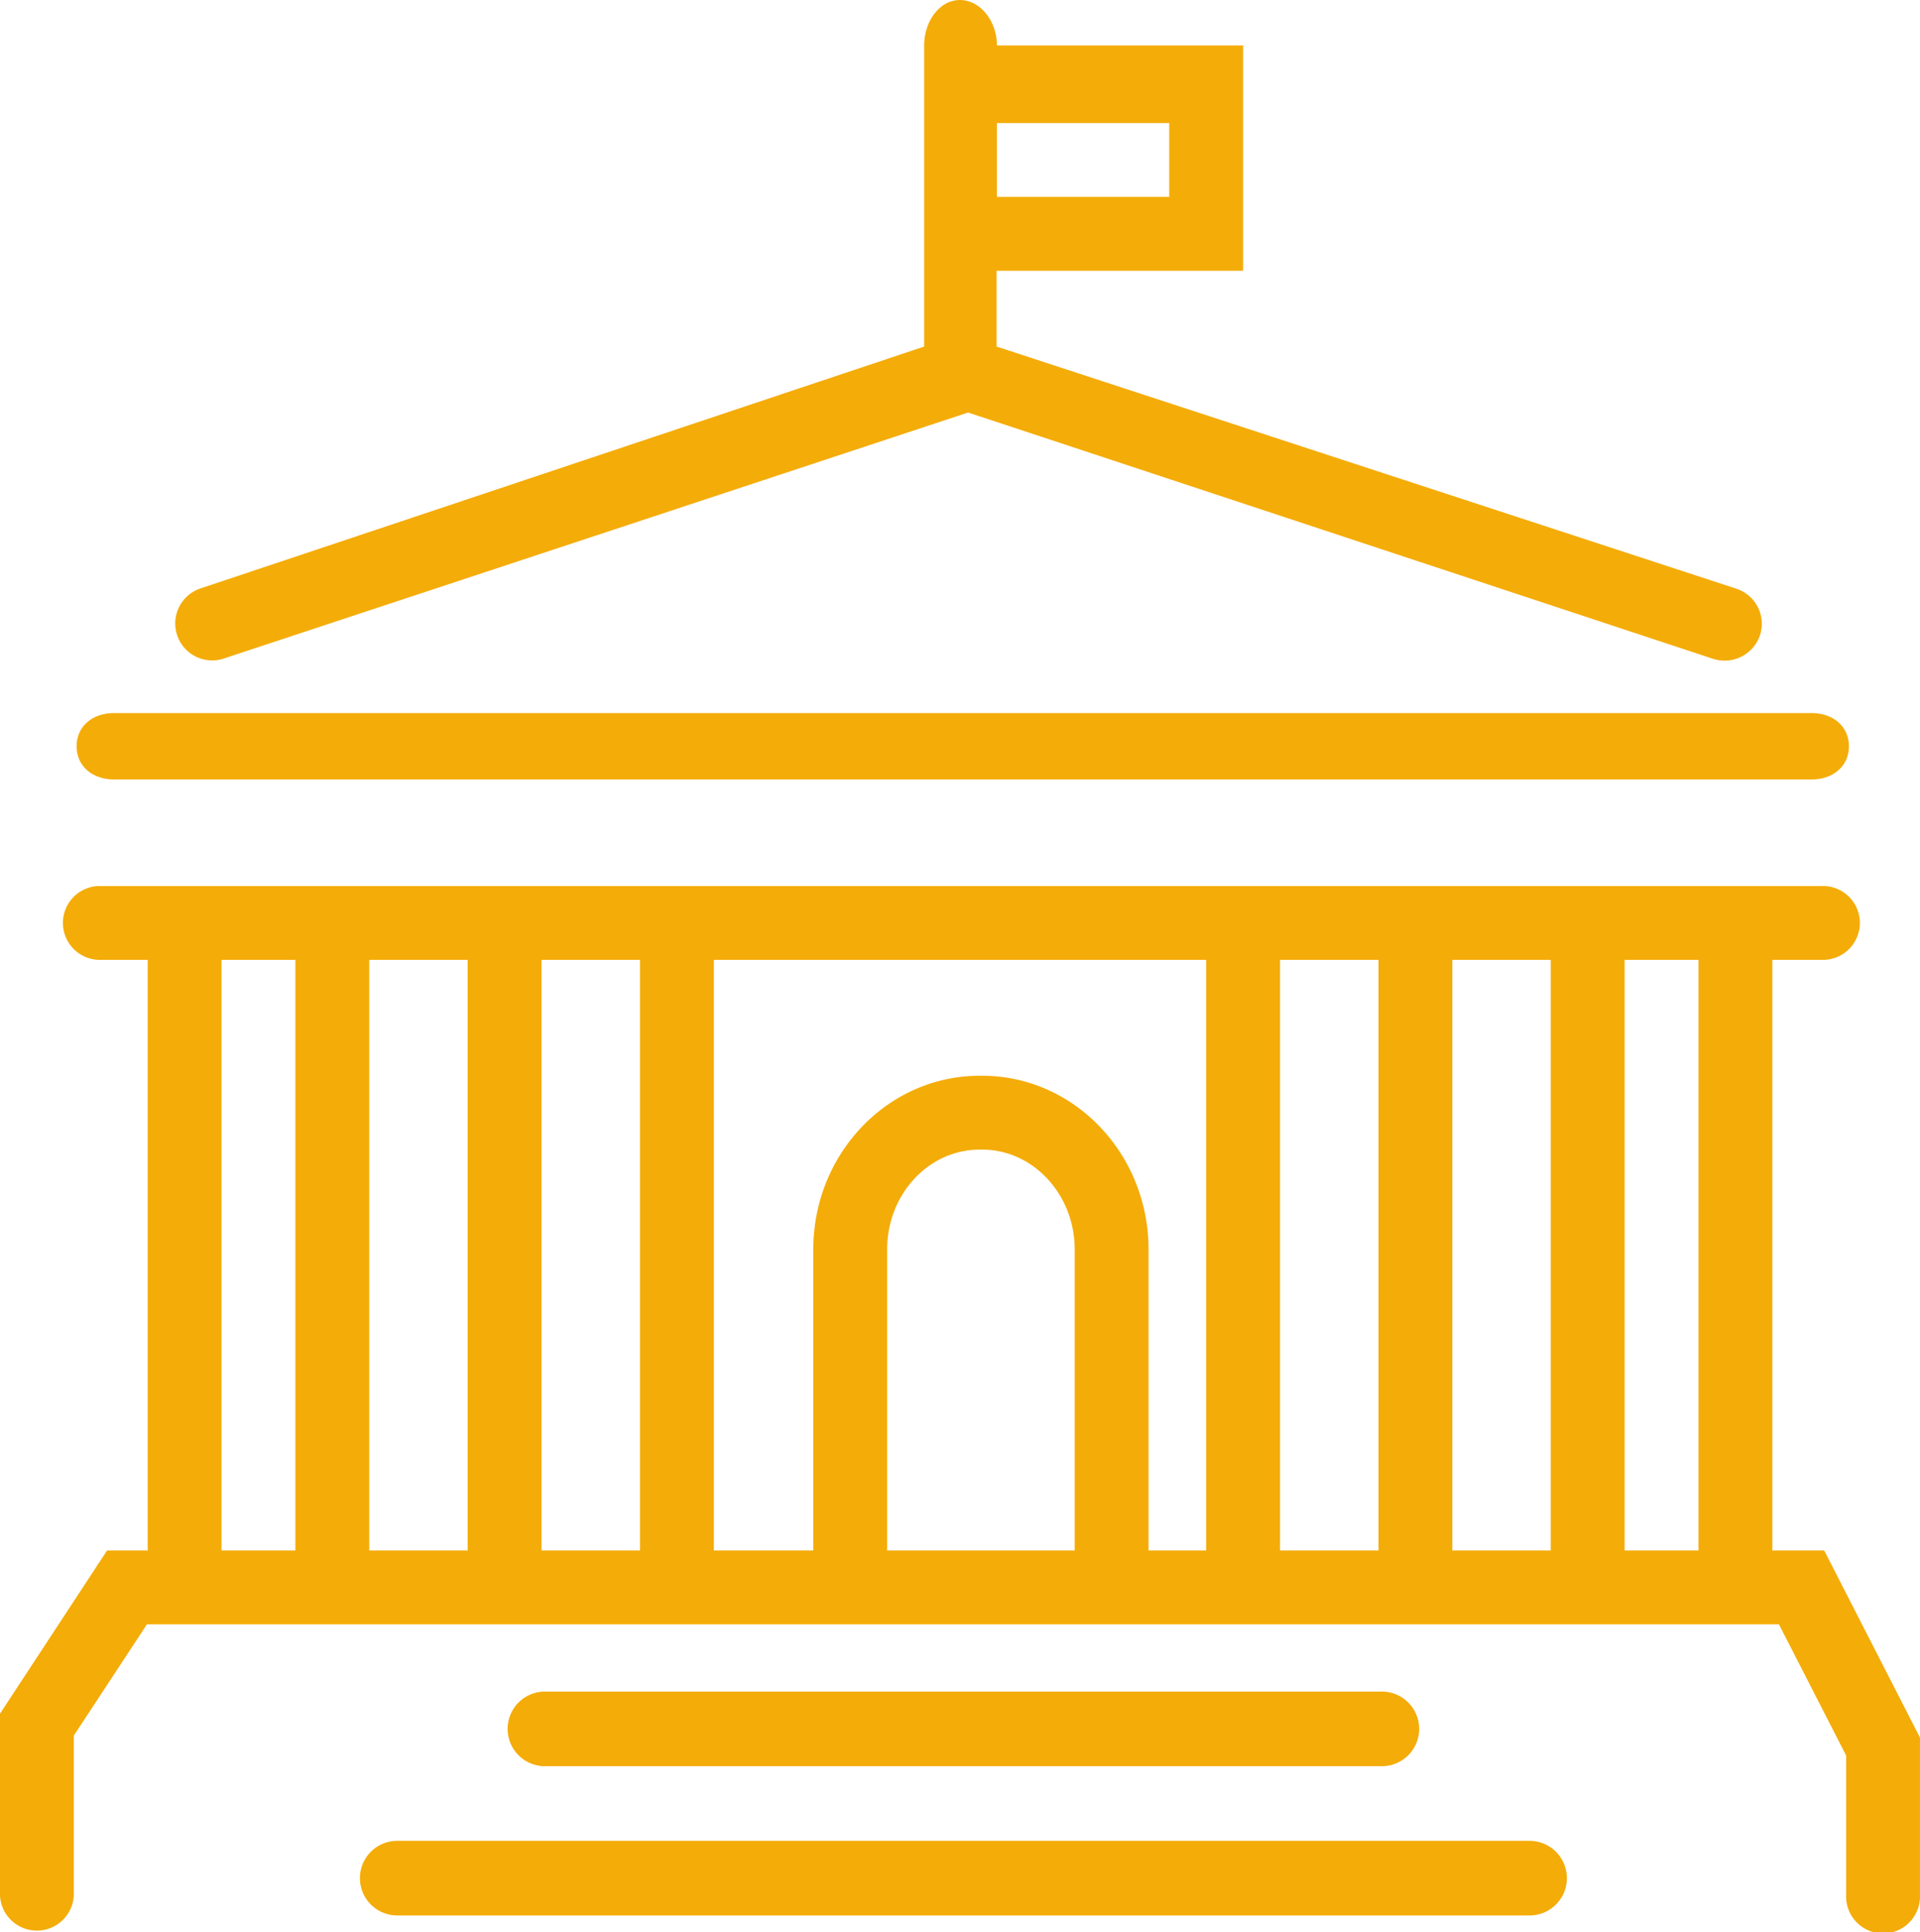 <?xml version="1.0" encoding="UTF-8"?> <svg xmlns="http://www.w3.org/2000/svg" width="285.796" height="287.628" viewBox="0 0 285.796 287.628"><g id="Group_239" data-name="Group 239" transform="translate(-520.365 -3766.907)"><path id="Path_275" data-name="Path 275" d="M840.72,4411.707H716.143a5.555,5.555,0,0,1,0-11.11H840.72a5.555,5.555,0,0,1,0,11.11Z" transform="translate(-114.663 -381.857)" fill="#f4ac08"></path><path id="Path_276" data-name="Path 276" d="M829.368,4467.622H660.822a5.555,5.555,0,0,1,0-11.11H829.368a5.555,5.555,0,0,1,0,11.11Z" transform="translate(-81.326 -415.551)" fill="#f4ac08"></path><path id="Path_277" data-name="Path 277" d="M773.185,4197.752H762.193v-87.937h10.992v87.937Zm-21.985,0H736.544v-87.937H751.2v87.937Zm-25.648,0H710.9v-87.937h14.656v87.937Zm-25.648,0h-8.575v-44.811c0-14.289-11.1-25.869-24.769-25.869h-.367c-13.666,0-24.768,11.58-24.768,25.869v44.811h-14.8v-87.937H699.9v87.937Zm-19.567,0H652.418v-44.811c0-8.208,6.155-14.876,13.776-14.876h.367c7.584,0,13.777,6.667,13.777,14.876v44.811Zm-64.707,0H600.974v-87.937H615.63v87.937Zm-25.648,0H575.326v-87.937h14.656v87.937Zm-25.649,0H553.341v-87.937h10.992v87.937Zm227.575,0h-7.731v-87.937H791.5a5.5,5.5,0,1,0,0-10.992H535.021a5.5,5.5,0,0,0,0,10.992h7.329v87.937H536.3l-15.939,24.293v27a5.5,5.5,0,0,0,10.992,0v-23.743l10.882-16.561H785.166l10,19.528v20.775a5.5,5.5,0,1,0,10.992,0V4225.6l-14.253-27.847Z" transform="translate(0 -200.01)" fill="#f4ac08"></path><path id="Path_278" data-name="Path 278" d="M807.372,4043.919H554.553c-3.035,0-5.5-1.9-5.5-4.938s2.463-4.938,5.5-4.938H807.372c3.034,0,5.5,1.9,5.5,4.938s-2.463,4.938-5.5,4.938Z" transform="translate(-17.289 -160.974)" fill="#f4ac08"></path><path id="Path_279" data-name="Path 279" d="M708.117,3785.227h25.649v10.993H708.117v-10.993Zm110.068,69.324L708.062,3818.5v-11.285h36.7v-33.538H708.117c0-3.591-2.454-6.766-5.5-6.766s-5.33,3.175-5.33,6.766V3818.5l-107.853,36.055a5.5,5.5,0,0,0,3.444,10.442l110.948-36.676,110.911,36.676a5.563,5.563,0,0,0,6.963-3.517,5.489,5.489,0,0,0-3.518-6.925Z" transform="translate(-39.358)" fill="#f4ac08"></path></g></svg> 